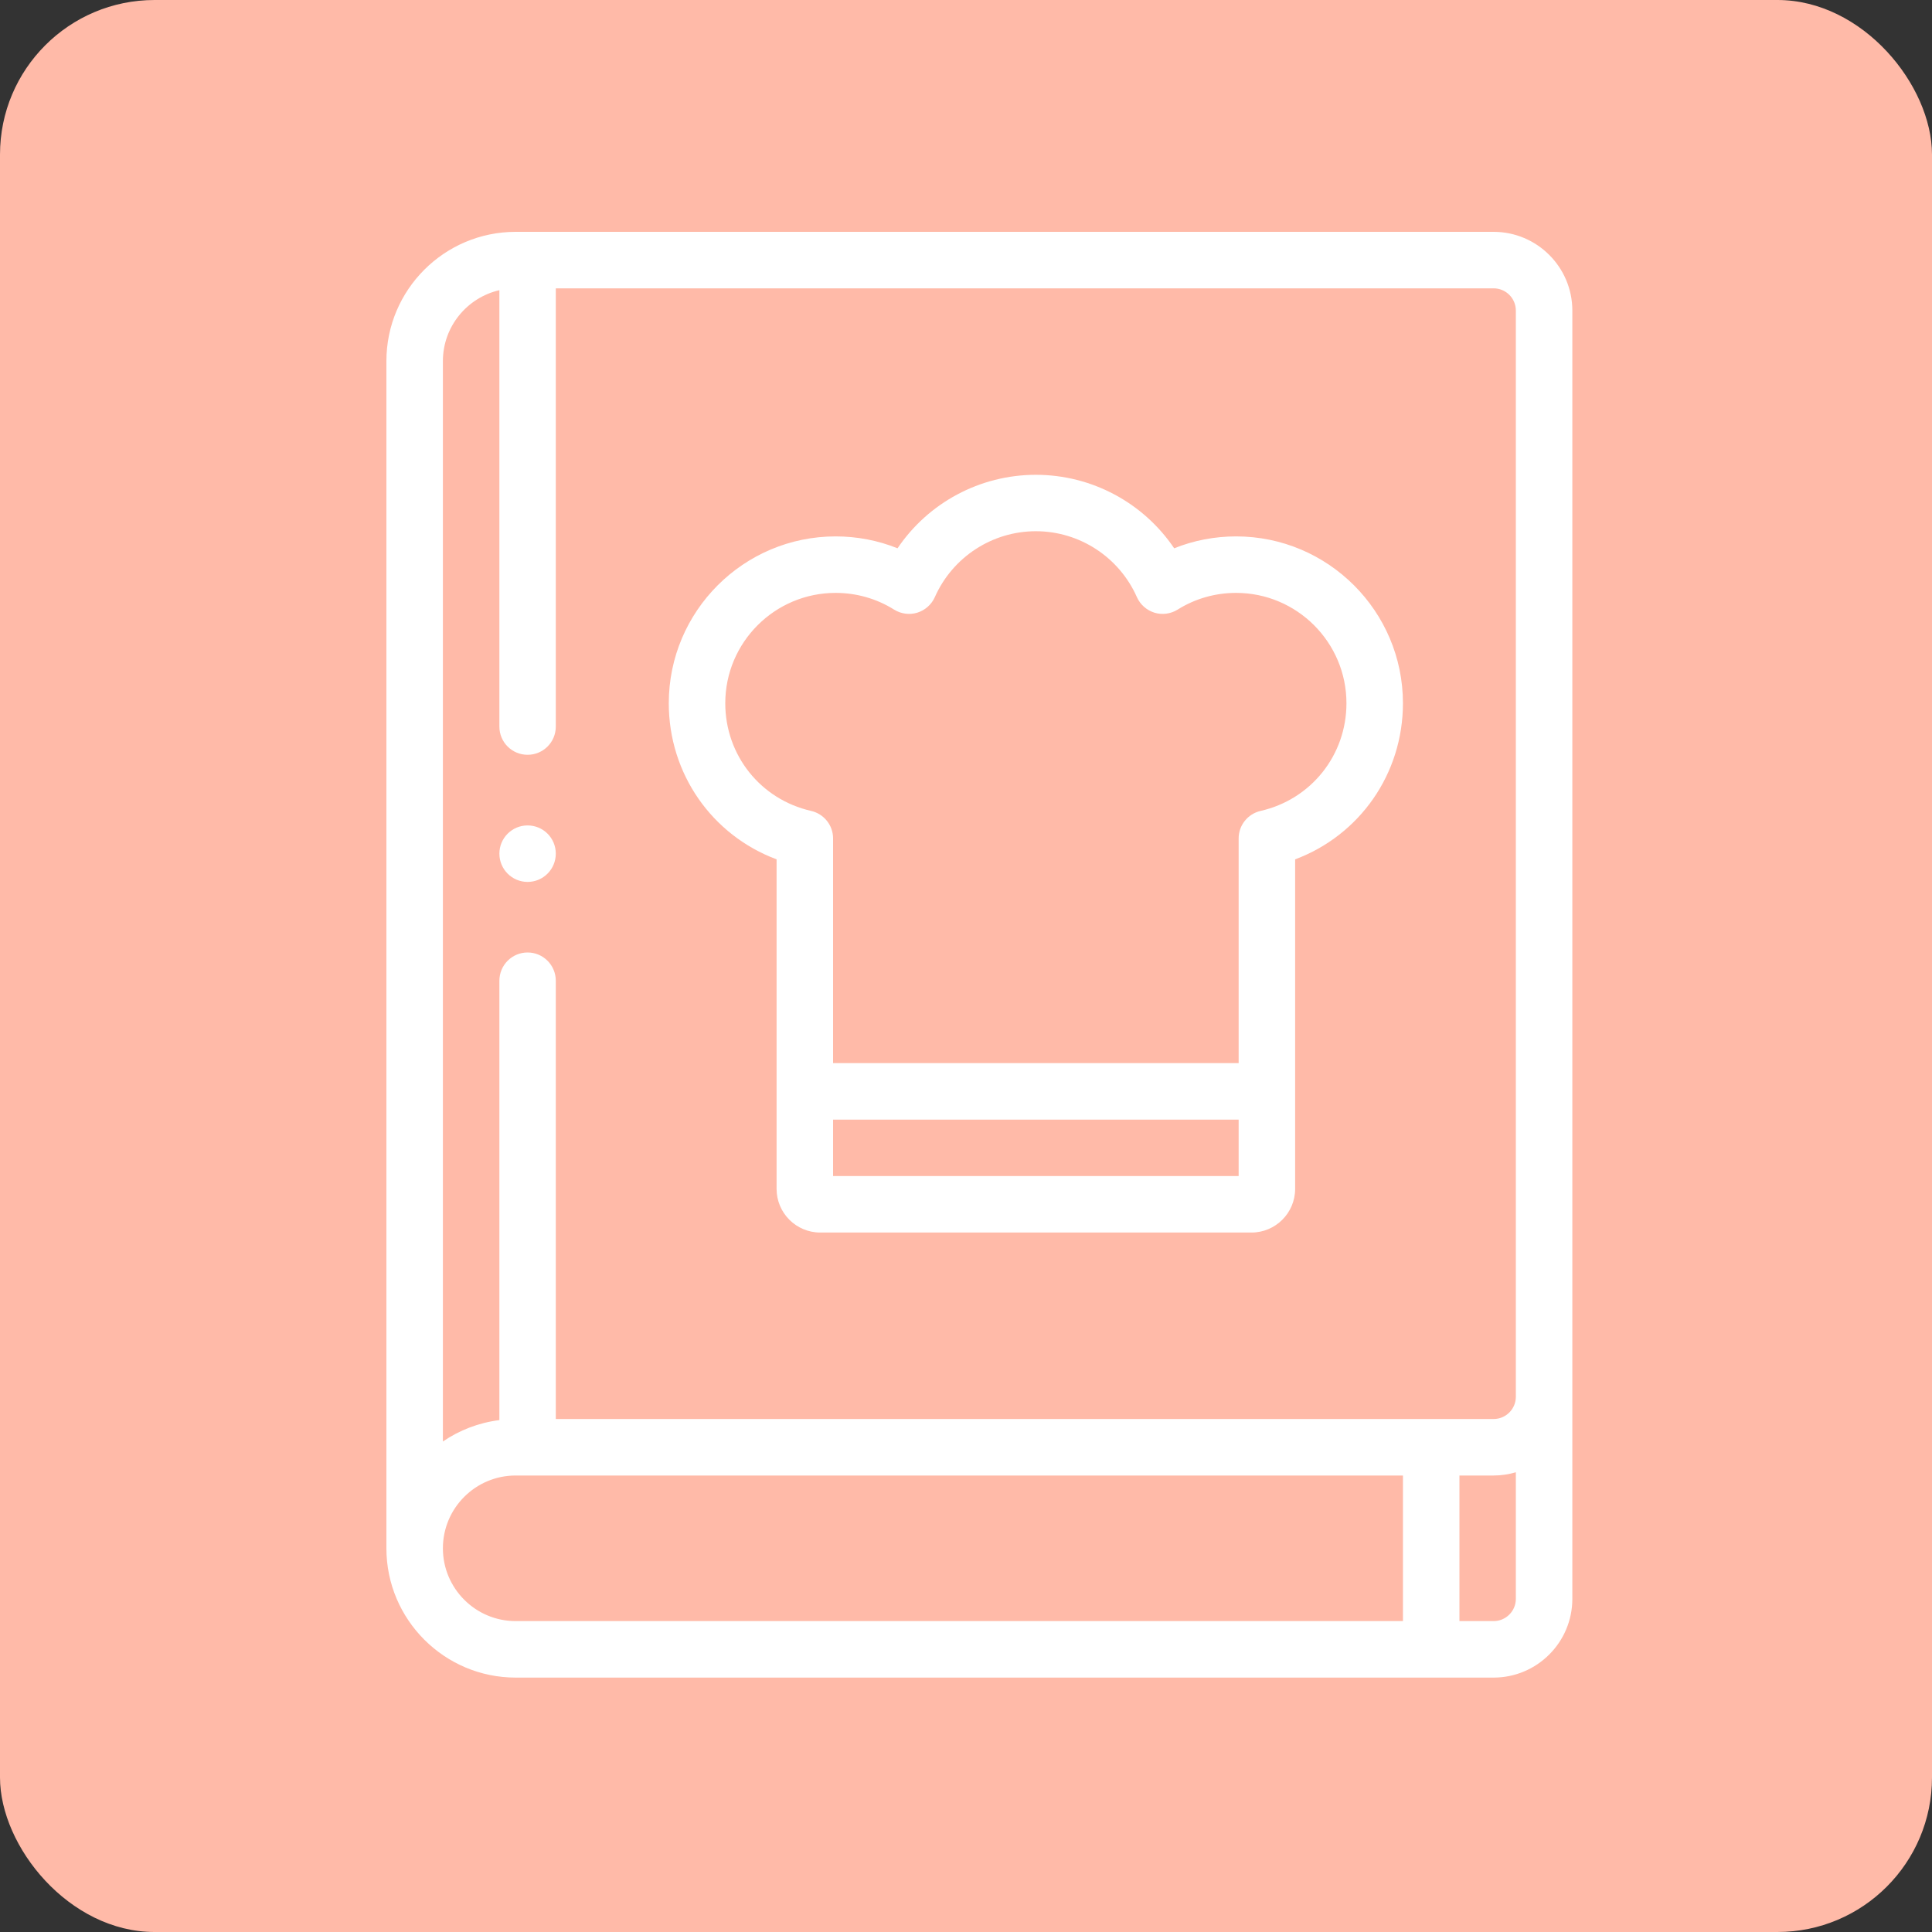 <?xml version="1.0" encoding="UTF-8"?>
<svg width="25px" height="25px" viewBox="0 0 25 25" version="1.1" xmlns="http://www.w3.org/2000/svg" xmlns:xlink="http://www.w3.org/1999/xlink">
    <rect x="0" y="0" width="25" height="25" fill="#333333" stroke="none"/>
    <title>Group 22</title>
    <g id="Symbols" stroke="none" stroke-width="1" fill="none" fill-rule="evenodd">
        <g id="Group-22">
            <rect id="Rectangle-Copy" fill="#FFBAA8" x="0" y="0" width="25" height="25" rx="2"></rect>
            <g id="011-recipe-book-1" transform="translate(5, 3)" fill="#FFFFFF" fill-rule="nonzero">
                <path d="M14.327,-3.11545661e-15 L1.673,-3.11545661e-15 C0.75,-3.11545661e-15 0,0.75 0,1.673 L0,17.035 C0,17.957 0.75,18.708 1.673,18.708 L14.327,18.708 C14.889,18.708 15.346,18.251 15.346,17.689 L15.346,1.019 C15.346,0.457 14.889,-3.11545661e-15 14.327,-3.11545661e-15 Z M0.731,17.035 C0.731,16.515 1.153,16.093 1.673,16.093 L13.154,16.093 L13.154,17.977 L1.673,17.977 C1.153,17.977 0.731,17.554 0.731,17.035 L0.731,17.035 Z M14.615,17.689 C14.615,17.848 14.486,17.977 14.327,17.977 L13.885,17.977 L13.885,16.093 L14.327,16.093 C14.427,16.093 14.524,16.078 14.615,16.051 L14.615,17.689 Z M14.615,15.074 C14.615,15.233 14.486,15.362 14.327,15.362 L2.192,15.362 L2.192,9.691 C2.192,9.489 2.029,9.325 1.827,9.325 C1.625,9.325 1.462,9.489 1.462,9.691 L1.462,15.376 C1.193,15.41 0.944,15.507 0.731,15.653 L0.731,1.673 C0.731,1.226 1.044,0.851 1.462,0.755 L1.462,6.402 C1.462,6.604 1.625,6.767 1.827,6.767 C2.029,6.767 2.192,6.604 2.192,6.402 L2.192,0.731 L14.327,0.731 C14.486,0.731 14.615,0.86 14.615,1.019 L14.615,15.074 Z" id="Shape"></path>
                <path d="M10.995,3.941 C10.719,3.941 10.447,3.993 10.194,4.095 C9.797,3.507 9.129,3.144 8.404,3.144 C7.679,3.144 7.011,3.507 6.614,4.095 C6.361,3.993 6.089,3.941 5.813,3.941 C4.622,3.941 3.654,4.909 3.654,6.1 C3.654,7.015 4.215,7.808 5.049,8.12 L5.049,12.384 C5.049,12.696 5.302,12.949 5.614,12.949 L11.194,12.949 C11.505,12.949 11.759,12.696 11.759,12.384 L11.759,8.12 C12.593,7.808 13.154,7.015 13.154,6.1 C13.154,4.909 12.185,3.941 10.995,3.941 L10.995,3.941 Z M5.78,12.218 L5.78,11.488 L11.028,11.488 L11.028,12.218 L5.78,12.218 Z M11.313,7.493 C11.146,7.531 11.028,7.679 11.028,7.849 L11.028,10.757 L5.78,10.757 L5.78,7.849 C5.78,7.679 5.662,7.531 5.495,7.493 C4.841,7.344 4.385,6.772 4.385,6.1 C4.385,5.312 5.025,4.672 5.813,4.672 C6.081,4.672 6.343,4.746 6.569,4.888 C6.659,4.944 6.769,4.959 6.87,4.928 C6.971,4.896 7.054,4.823 7.097,4.726 C7.326,4.209 7.839,3.874 8.404,3.874 C8.969,3.874 9.482,4.209 9.711,4.726 C9.754,4.823 9.837,4.896 9.938,4.928 C10.039,4.959 10.149,4.944 10.239,4.888 C10.465,4.746 10.726,4.672 10.995,4.672 C11.782,4.672 12.423,5.312 12.423,6.1 C12.423,6.772 11.966,7.344 11.313,7.493 L11.313,7.493 Z" id="Shape"></path>
                <path d="M1.827,7.681 C1.625,7.681 1.462,7.845 1.462,8.046 C1.462,8.248 1.625,8.412 1.827,8.412 C2.029,8.412 2.192,8.248 2.192,8.046 L2.192,8.046 C2.192,7.844 2.029,7.681 1.827,7.681 Z" id="Path"></path>
            </g>
        </g>
    </g>
</svg>